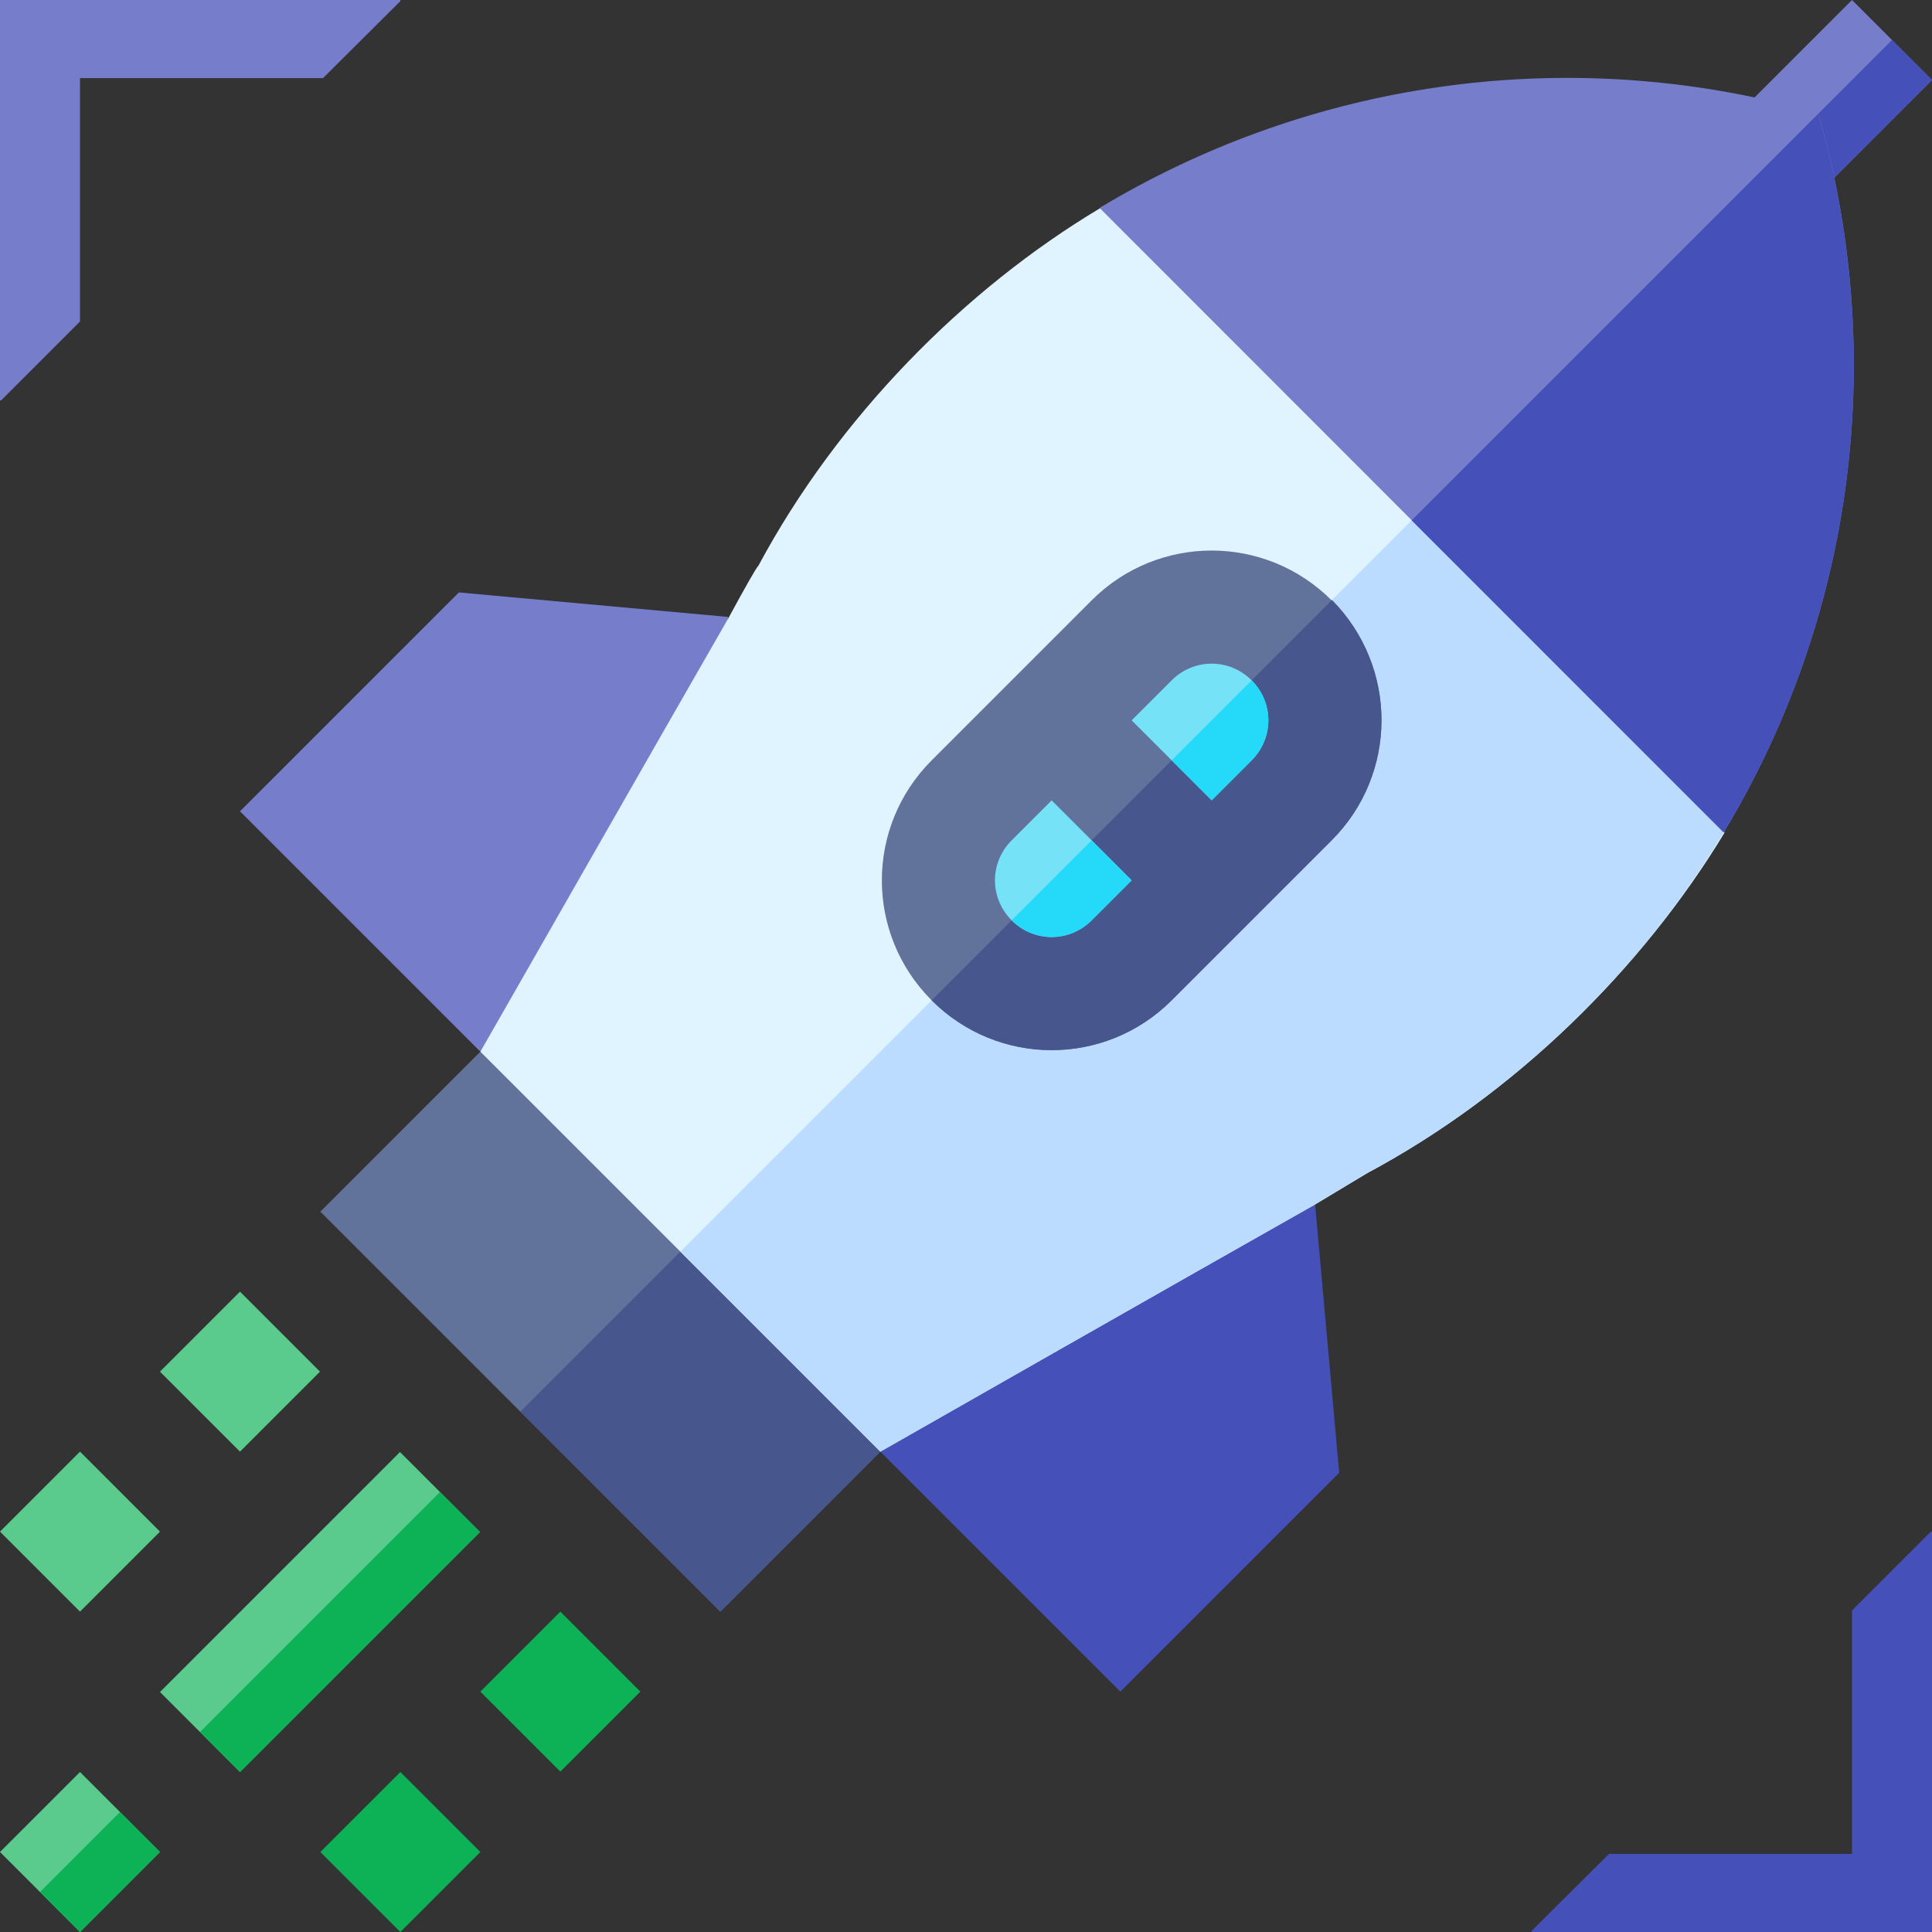 <?xml version="1.0" encoding="utf-8"?>
<!-- Generator: Adobe Illustrator 22.0.1, SVG Export Plug-In . SVG Version: 6.00 Build 0)  -->
<svg version="1.1" id="Layer_1" xmlns="http://www.w3.org/2000/svg" xmlns:xlink="http://www.w3.org/1999/xlink" x="0px" y="0px"
	 viewBox="0 0 512 512" style="enable-background:new 0 0 512 512;" xml:space="preserve">
<rect x="0" y="0" width="512" height="512" fill="#333333" stroke="none"/>
<style type="text/css">
	.st0{fill:#767ECB;}
	.st1{fill:#4650B9;}
	.st2{fill:#61729B;}
	.st3{fill:#47568C;}
	.st4{fill:#E0F4FF;}
	.st5{fill:#BBDCFF;}
	.st6{fill:#5ACB8D;}
	.st7{fill:#0DB257;}
	.st8{fill:#76E2F8;}
	.st9{fill:#25D9F8;}
</style>
<path class="st0" d="M456,34.8L490.8,0L512,21.2L477.2,56L456,34.8z"/>
<path class="st1" d="M501.4,10.6L512,21.2L477.2,56l-10.6-10.6L501.4,10.6z"/>
<path class="st0" d="M193,163.5l-71.4-6.5l-58,58l63.6,63.6l52.1-32.8L193,163.5z"/>
<path class="st1" d="M348.5,319l-82.4,13.7l-32.8,52l63.6,63.6l58-58L348.5,319z"/>
<path class="st2" d="M233.3,384.7l-42.4,42.4l-106-106l42.4-42.4h42.4l63.6,63.6L233.3,384.7L233.3,384.7z"/>
<path class="st3" d="M233.3,384.7l-42.4,42.4l-53-53l63.6-63.6l31.8,31.8V384.7z"/>
<path class="st4" d="M362.3,310.9c0,0-5.3,3.2-13.8,8.3c-33.1,18.7-113.1,64.3-115.2,65.5l-106-106c3.6-6.2,47.5-83.2,65.8-115
	c4.5-8.3,7.4-13.4,7.9-13.8c21-39.2,54.4-73.1,90.5-94.7l50.9,8.5l106.1,106.1l8.5,50.9C435.2,256.7,401.6,289.9,362.3,310.9z"/>
<path class="st5" d="M362.3,310.9c0,0-5.3,3.2-13.8,8.3c-33.1,18.7-113.1,64.3-115.2,65.5l-53-53l215-215l53,53l8.5,50.9
	C435.2,256.7,401.6,289.9,362.3,310.9z"/>
<path d="M127.3,278.7C127,279.2,127,279.2,127.3,278.7z"/>
<g>
	<path class="st6" d="M0,490.8l21.2-21.2l21.2,21.2L21.2,512L0,490.8z"/>
	<path class="st6" d="M42.4,448.4l63.6-63.6l21.2,21.2l-63.6,63.6L42.4,448.4z"/>
	<path class="st6" d="M21.2,384.7l21.2,21.2l-21.2,21.2L0,405.9L21.2,384.7z"/>
	<path class="st6" d="M63.6,342.3l21.2,21.2l-21.2,21.2l-21.2-21.2L63.6,342.3z"/>
</g>
<path class="st7" d="M106.1,469.6l21.2,21.2L106.1,512l-21.2-21.2L106.1,469.6z"/>
<path class="st7" d="M148.5,427.1l21.2,21.2l-21.2,21.2l-21.2-21.2L148.5,427.1z"/>
<path class="st7" d="M63.6,469.6L53,459l63.6-63.6l10.6,10.6L63.6,469.6z"/>
<path class="st7" d="M21.2,512l-10.6-10.6l21.2-21.2l10.6,10.6L21.2,512z"/>
<path class="st0" d="M456.8,220.6L291.4,55.1c53.2-32,118.2-43.1,181.8-27.4l8.7,2.3l2.3,8.7C499.9,102.5,488.9,167.4,456.8,220.6z"
	/>
<path class="st1" d="M456.8,220.6l-82.7-82.7L481.9,30.1l2.3,8.7C499.9,102.5,488.9,167.4,456.8,220.6z"/>
<path class="st2" d="M352.9,159.1c-17.6-17.6-46-17.6-63.6,0l-42.4,42.4c-17.6,17.6-17.6,46,0,63.6s46,17.6,63.6,0l42.4-42.4
	C370.5,205.1,370.5,176.7,352.9,159.1z"/>
<path class="st3" d="M352.9,222.7l-42.4,42.4c-17.6,17.6-46,17.6-63.6,0L353,159C370.5,176.7,370.5,205.1,352.9,222.7z"/>
<path class="st8" d="M331.7,201.5l-10.6,10.6l-21.2-21.2l10.6-10.6c5.9-5.9,15.3-5.9,21.2,0S337.6,195.6,331.7,201.5z"/>
<path class="st8" d="M299.9,233.3l-10.6,10.6c-5.9,5.9-15.3,5.9-21.2,0c-5.9-5.9-5.9-15.3,0-21.2l10.6-10.6L299.9,233.3z"/>
<path class="st9" d="M331.7,201.5l-10.6,10.6l-10.6-10.6l21.2-21.2C337.6,186.2,337.6,195.6,331.7,201.5z"/>
<path class="st9" d="M289.3,222.7l10.6,10.6l-10.6,10.6c-5.9,5.9-15.3,5.9-21.2,0L289.3,222.7z"/>
<polygon class="st0" points="21.2,20.7 85.6,20.7 106.1,0.3 106.1,0 0,0 0,106.1 0.3,106.1 21.2,85.2 "/>
<polygon class="st1" points="490.8,491.3 426.4,491.3 405.9,511.7 405.9,512 512,512 512,405.9 511.7,405.9 490.8,426.8 "/>
</svg>
